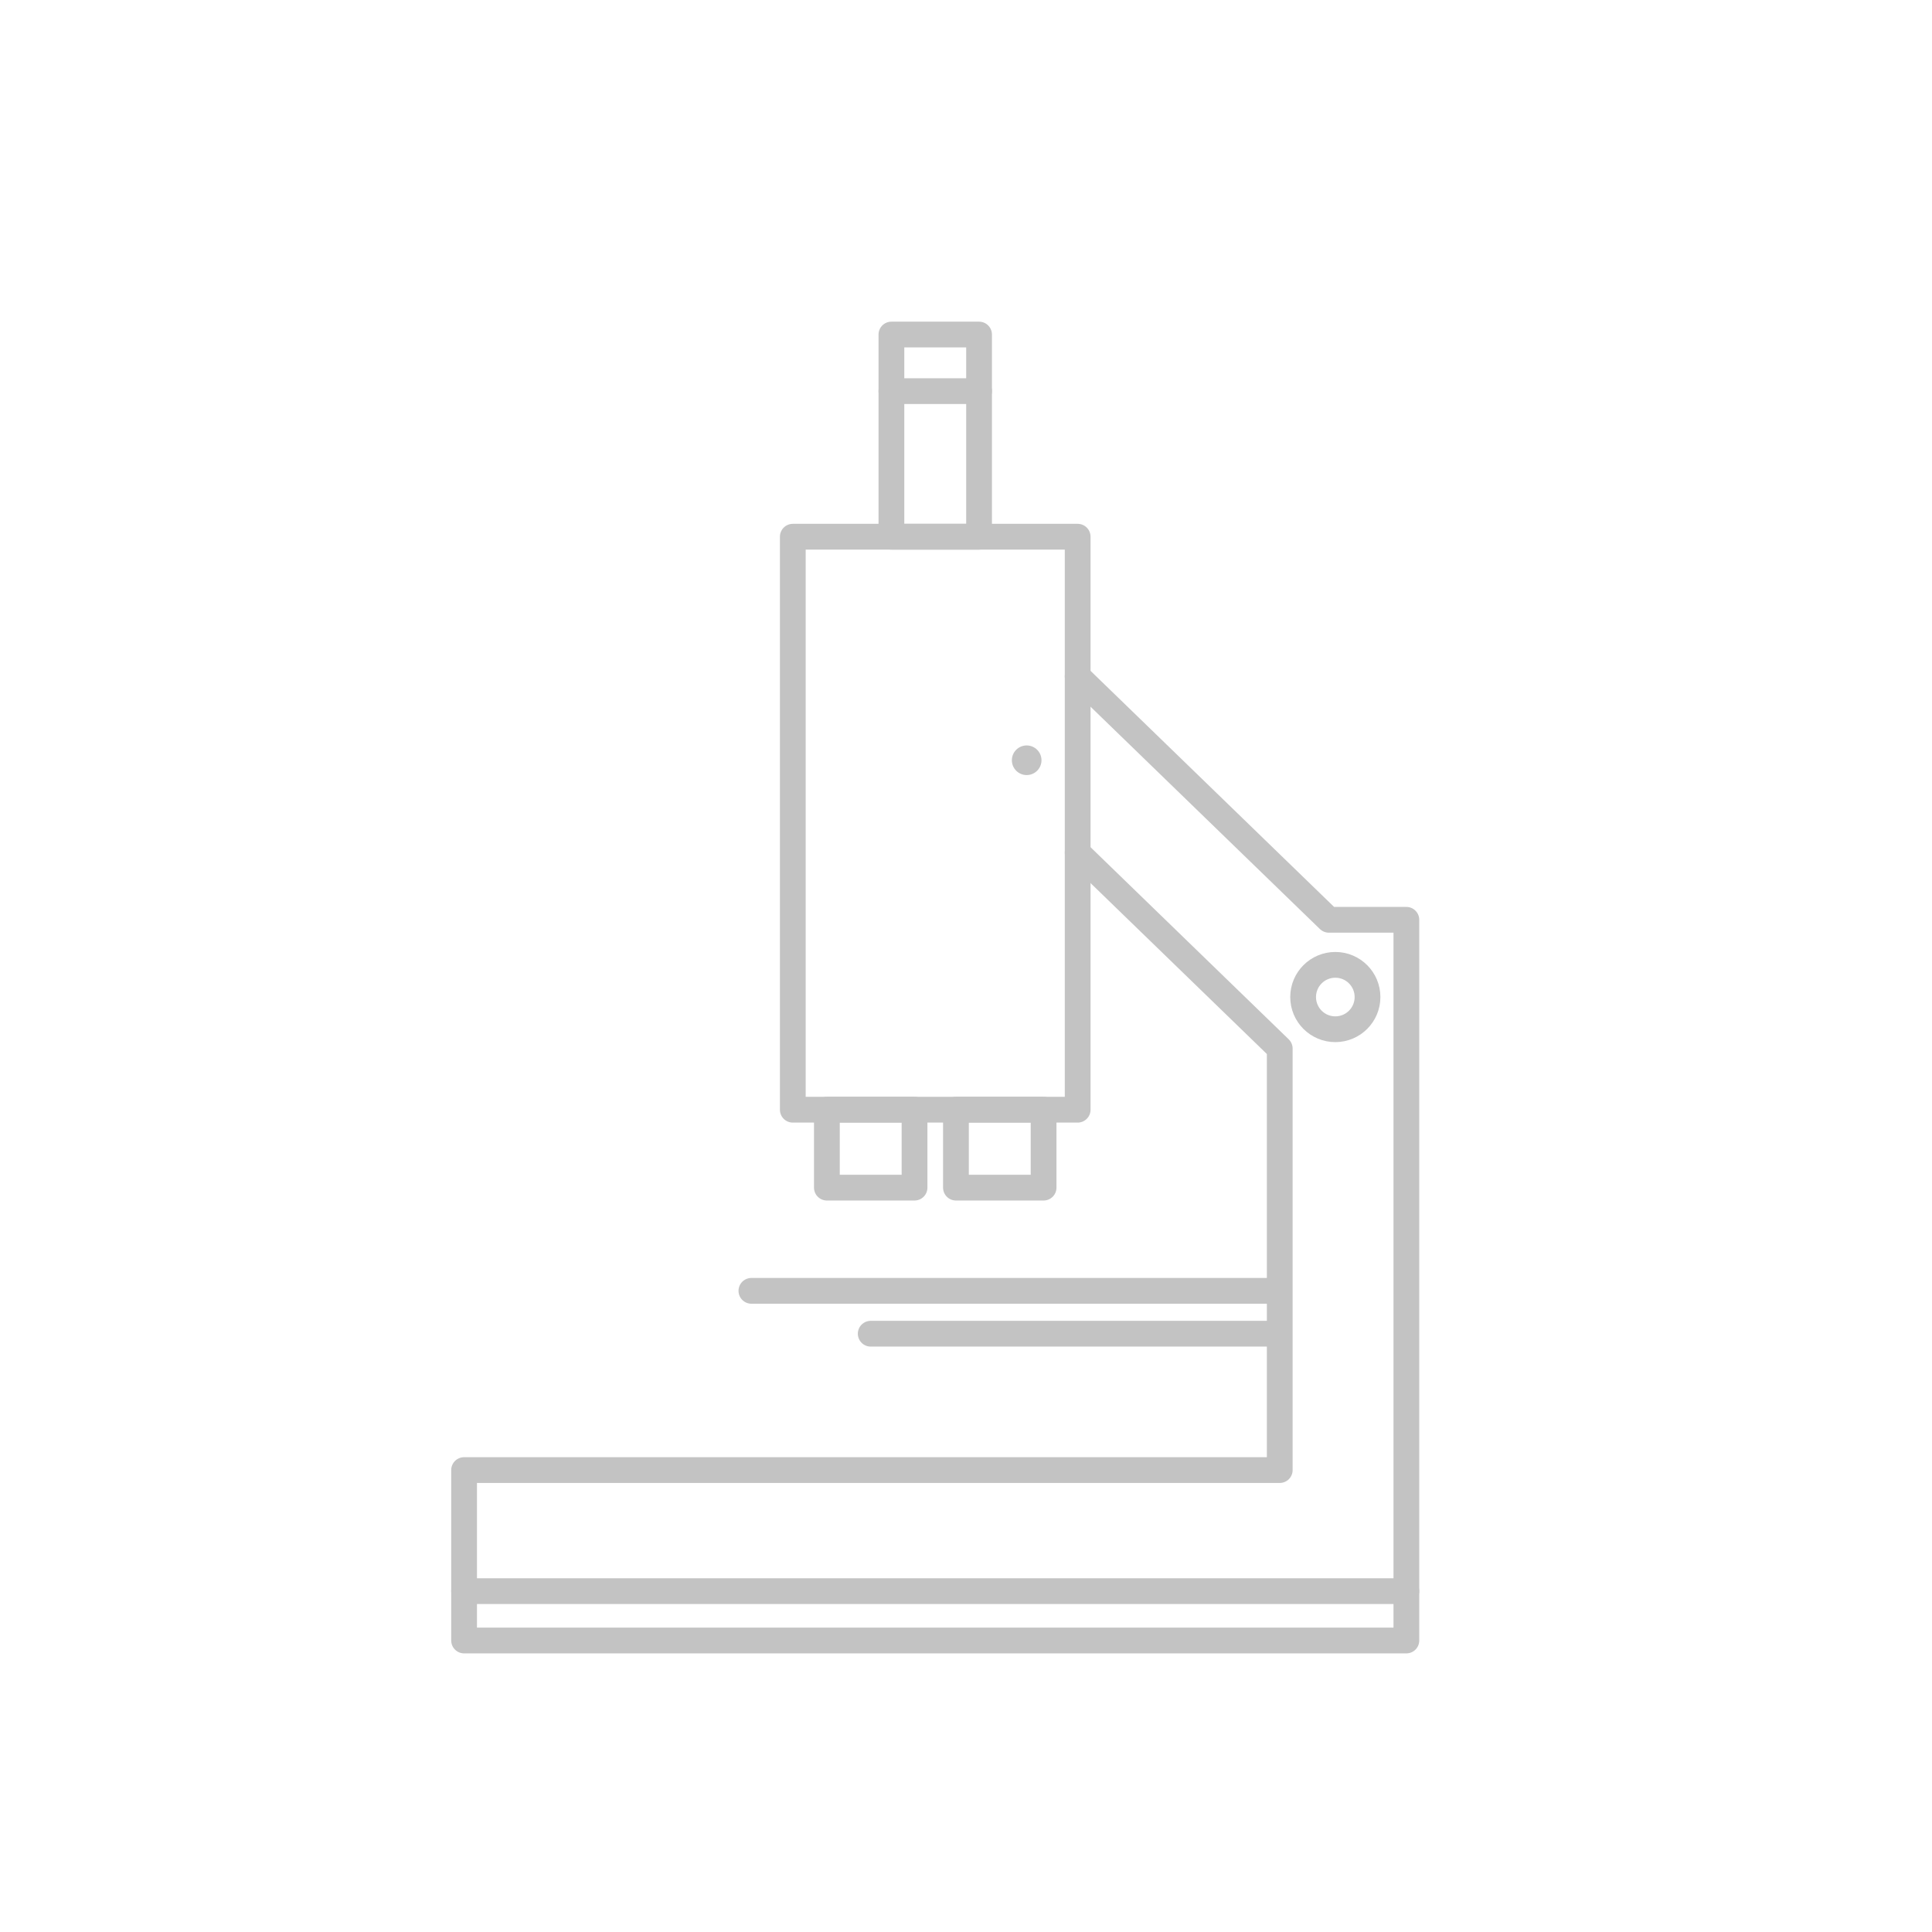 <?xml version="1.0" encoding="utf-8"?>
<!-- Generator: Adobe Illustrator 16.0.3, SVG Export Plug-In . SVG Version: 6.00 Build 0)  -->
<!DOCTYPE svg PUBLIC "-//W3C//DTD SVG 1.1//EN" "http://www.w3.org/Graphics/SVG/1.1/DTD/svg11.dtd">
<svg version="1.1" id="Layer_1" xmlns="http://www.w3.org/2000/svg" xmlns:xlink="http://www.w3.org/1999/xlink" x="0px" y="0px"
	 width="150px" height="150px" viewBox="0 0 150 150" enable-background="new 0 0 150 150" xml:space="preserve">
<rect x="61.553" y="41.67" fill="none" stroke="#C3C3C3" stroke-width="2" stroke-linecap="round" stroke-linejoin="round" stroke-miterlimit="10" width="22.117" height="44.488"/>
<rect x="64.199" y="86.158" fill="none" stroke="#C3C3C3" stroke-width="2" stroke-linecap="round" stroke-linejoin="round" stroke-miterlimit="10" width="6.805" height="6.05"/>
<rect x="74.219" y="86.158" fill="none" stroke="#C3C3C3" stroke-width="2" stroke-linecap="round" stroke-linejoin="round" stroke-miterlimit="10" width="6.805" height="6.05"/>
<rect x="69.209" y="25.974" fill="none" stroke="#C3C3C3" stroke-width="2" stroke-linecap="round" stroke-linejoin="round" stroke-miterlimit="10" width="6.805" height="15.696"/>
<line fill="none" stroke="#C3C3C3" stroke-width="2" stroke-linecap="round" stroke-linejoin="round" stroke-miterlimit="10" x1="58.338" y1="100.22" x2="98.794" y2="100.22"/>
<line fill="none" stroke="#C3C3C3" stroke-width="2" stroke-linecap="round" stroke-linejoin="round" stroke-miterlimit="10" x1="67.602" y1="103.549" x2="98.794" y2="103.549"/>
<polyline fill="none" stroke="#C3C3C3" stroke-width="2" stroke-linecap="round" stroke-linejoin="round" stroke-miterlimit="10" points="
	83.67,66.2 99.359,81.41 99.359,114.136 36.032,114.136 36.032,127.368 99.359,127.368 109.19,127.368 109.19,114.136 
	109.19,71.413 103.173,71.413 83.67,52.508 "/>
<circle fill="none" stroke="#C3C3C3" stroke-width="2" stroke-linecap="round" stroke-linejoin="round" stroke-miterlimit="10" cx="103.674" cy="77.41" r="2.5"/>
<circle fill="#C3C3C3" cx="79.711" cy="59.026" r="1.15"/>
<line fill="none" stroke="#C3C3C3" stroke-width="2" stroke-linecap="round" stroke-linejoin="round" stroke-miterlimit="10" x1="69.209" y1="30.369" x2="76.014" y2="30.369"/>
<line fill="none" stroke="#C3C3C3" stroke-width="2" stroke-linecap="round" stroke-linejoin="round" stroke-miterlimit="10" x1="36.032" y1="123.535" x2="109.19" y2="123.535"/>
</svg>
